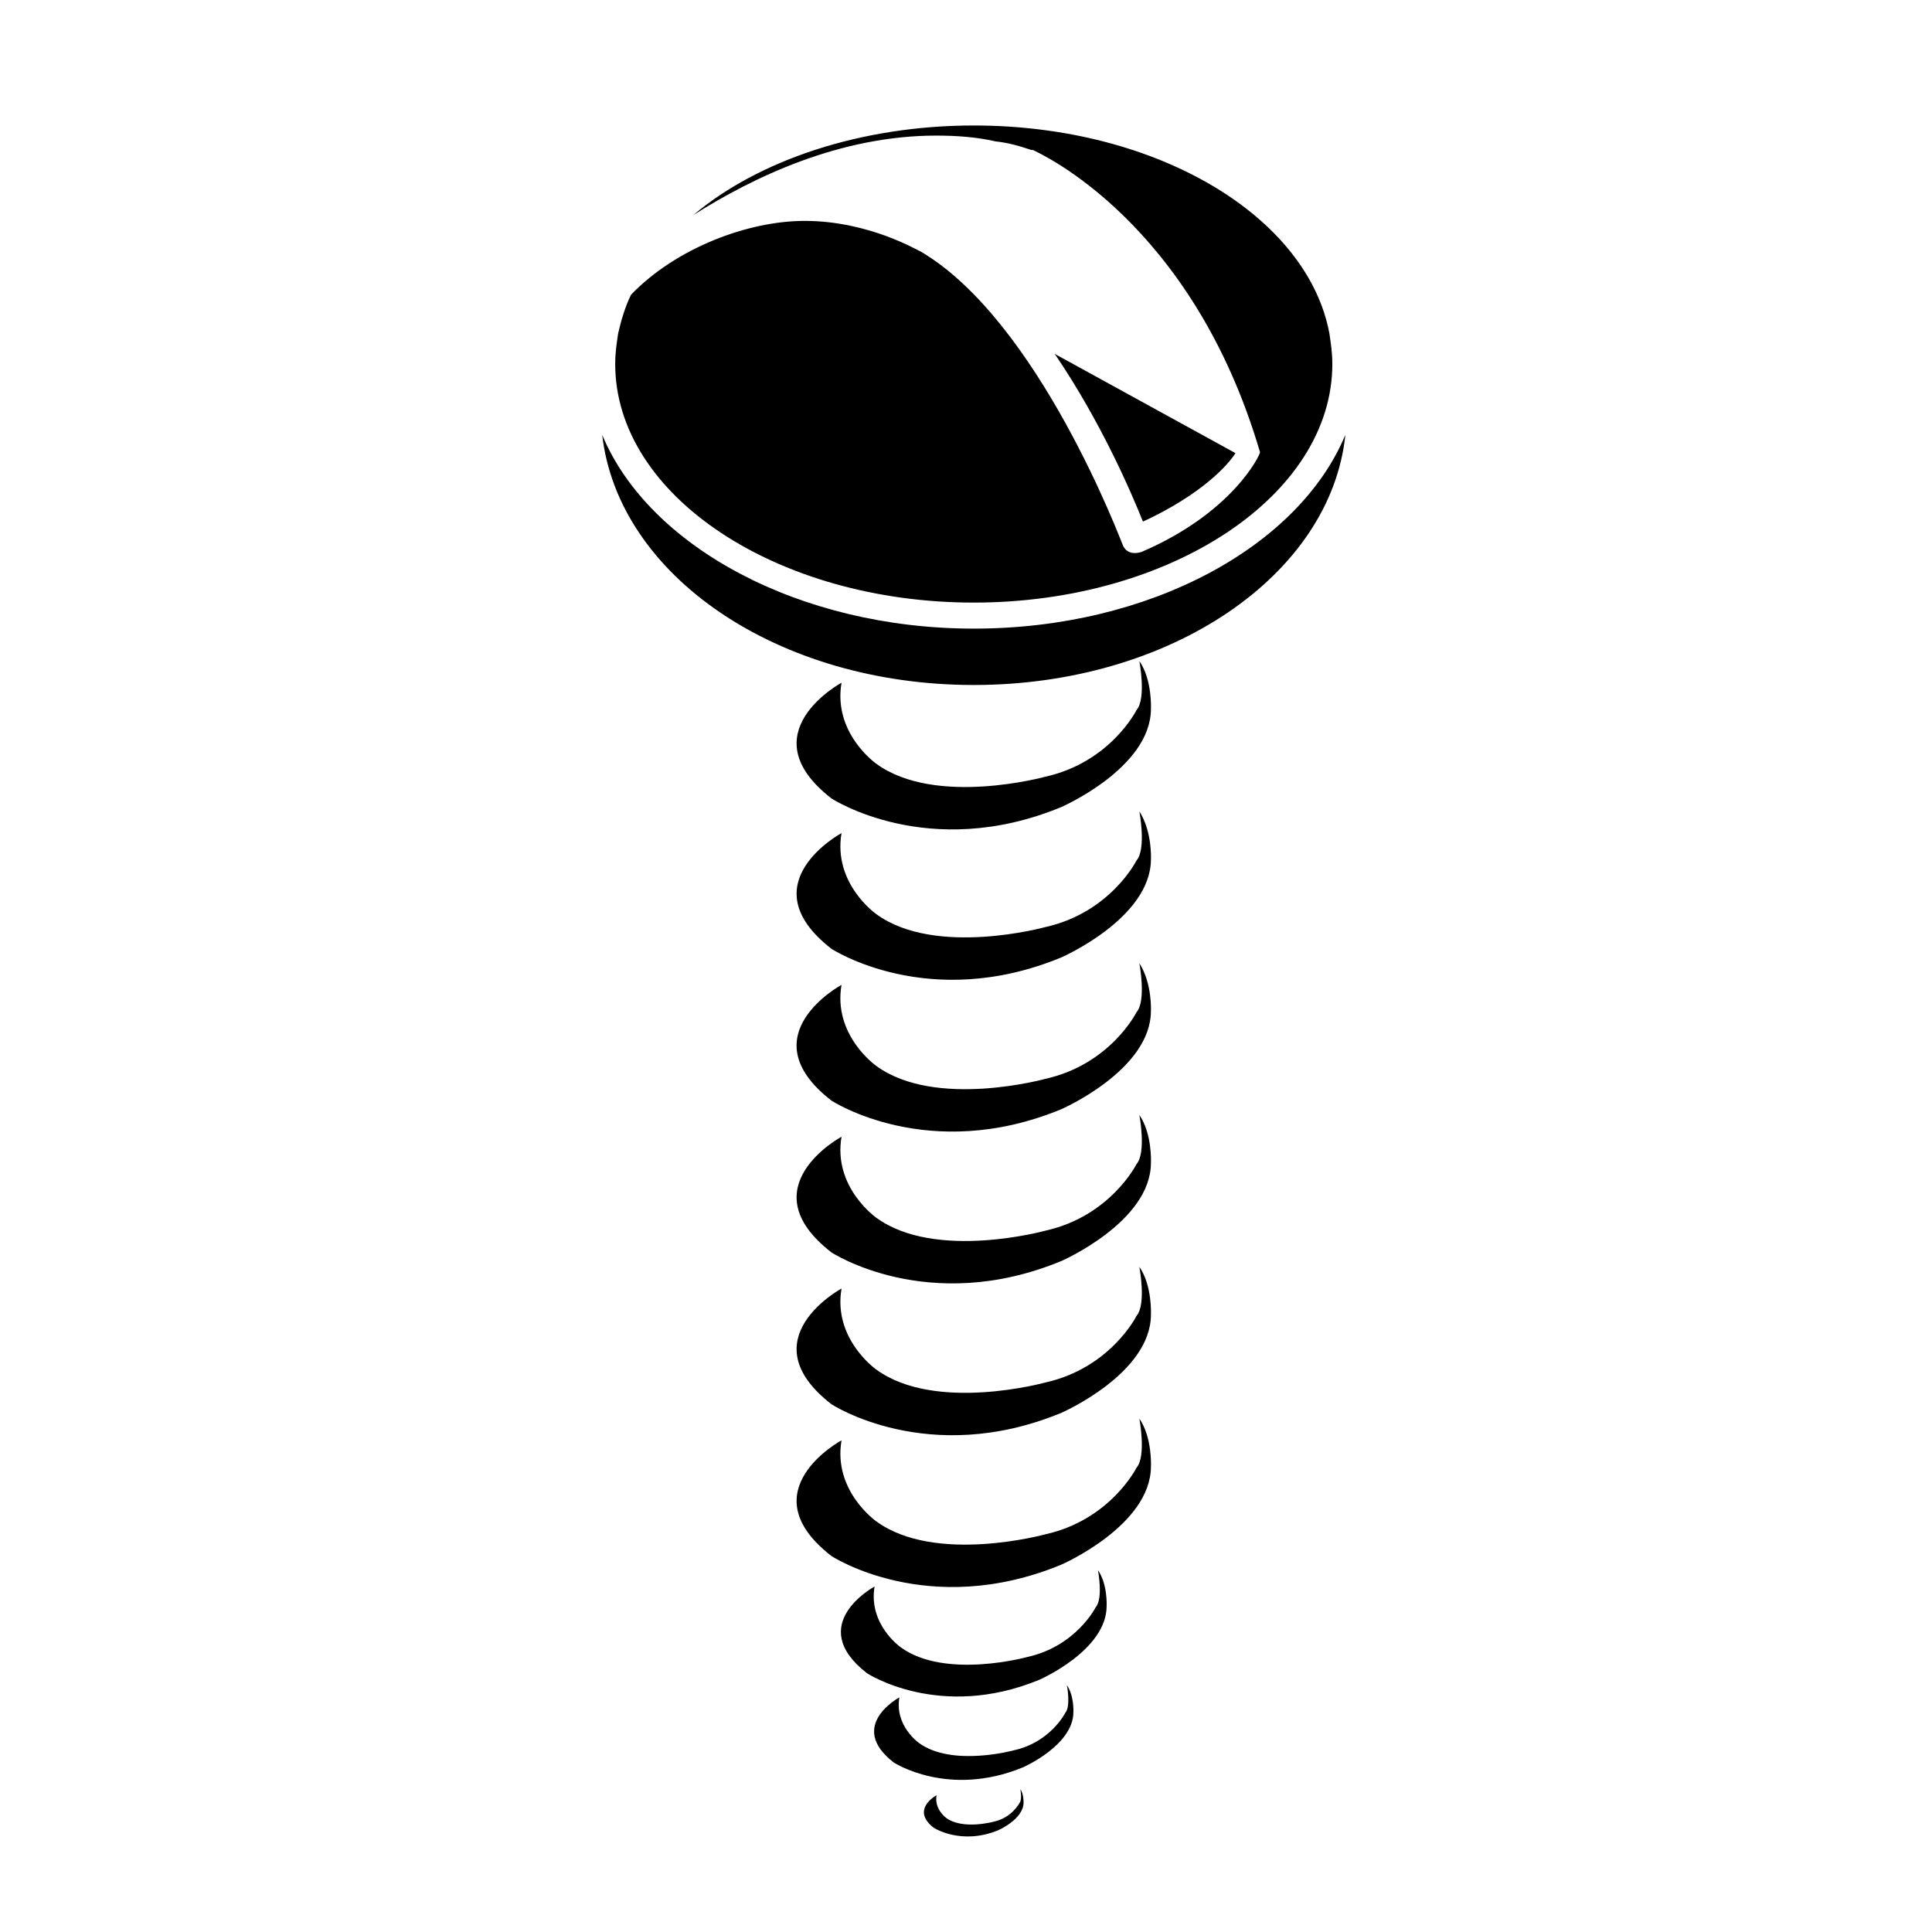 <?xml version="1.0" encoding="UTF-8"?>
<!-- Uploaded to: ICON Repo, www.iconrepo.com, Generator: ICON Repo Mixer Tools -->
<svg fill="#000000" width="800px" height="800px" version="1.1" viewBox="144 144 512 512" xmlns="http://www.w3.org/2000/svg">
 <path d="m445.94 399.26c3.445 5.367 3.062 12.645 3.062 12.645 0 15.707-23.754 26.051-23.754 26.051-35.25 14.559-60.922-2.297-60.922-2.297-22.223-17.242 2.68-30.652 2.68-30.652-2.297 13.41 9.195 21.457 9.195 21.457 15.707 11.496 44.828 3.445 44.828 3.445 17.242-3.836 24.137-17.625 24.137-17.625 2.688-3.059 0.773-13.023 0.773-13.023zm-0.766 53.258s-6.898 13.793-24.137 17.625c0 0-29.121 8.047-44.828-3.445 0 0-11.496-8.047-9.195-21.457 0 0-24.902 13.41-2.68 30.652 0 0 25.668 16.859 60.922 2.297 0 0 23.754-10.344 23.754-26.051 0 0 0.383-7.664-3.062-12.645-0.008 0 1.906 9.961-0.773 13.023zm0 40.234s-6.898 13.793-24.137 17.625c0 0-29.121 8.047-44.828-3.445 0 0-11.496-8.047-9.195-21.457 0 0-24.902 13.41-2.68 30.652 0 0 25.668 16.859 60.922 2.297 0 0 23.754-10.344 23.754-26.051 0 0 0.383-7.664-3.062-12.645-0.008-0.004 1.906 9.957-0.773 13.023zm0 40.23s-6.898 13.793-24.137 17.625c0 0-29.121 8.047-44.828-3.445 0 0-11.496-8.047-9.195-21.457 0 0-24.902 13.41-2.68 30.652 0 0 25.668 16.859 60.922 2.297 0 0 23.754-10.344 23.754-26.051 0 0 0.383-7.664-3.062-12.645-0.008-0.008 1.906 9.957-0.773 13.023zm-10.777 36.914s-5.176 10.344-18.102 13.219c0 0-21.84 6.035-33.621-2.586 0 0-8.621-6.035-6.898-16.09 0 0-18.676 10.055-2.012 22.988 0 0 19.254 12.645 45.691 1.723 0 0 17.816-7.758 17.816-19.543 0 0 0.289-5.75-2.297-9.48-0.004-0.004 1.43 7.465-0.578 9.77zm-8.086 28.027s-3.879 7.758-13.578 9.914c0 0-16.379 4.523-25.215-1.941 0 0-6.465-4.523-5.176-12.07 0 0-14.012 7.543-1.508 17.242 0 0 14.438 9.48 34.27 1.293 0 0 13.359-5.82 13.359-14.656 0 0 0.215-4.312-1.723-7.113 0.004 0 1.082 5.602-0.43 7.332zm-12.129 23.875s-1.941 3.879-6.793 4.957c0 0-8.191 2.262-12.609-0.969 0 0-3.234-2.262-2.586-6.035 0 0-7.004 3.773-0.754 8.621 0 0 7.219 4.742 17.133 0.645 0 0 6.68-2.91 6.68-7.324 0 0 0.105-2.156-0.863-3.559 0.012 0 0.551 2.801-0.207 3.664zm30.992-249.74s-6.898 13.793-24.137 17.625c0 0-29.121 8.047-44.828-3.445 0 0-11.496-8.047-9.195-21.457 0 0-24.902 13.41-2.68 30.652 0 0 25.668 16.859 60.922 2.297 0 0 23.754-10.344 23.754-26.051 0 0 0.383-7.281-3.062-12.645-0.008-0.008 1.906 9.953-0.773 13.023zm0-39.848s-6.898 13.793-24.137 17.625c0 0-29.121 8.047-44.828-3.445 0 0-11.496-8.047-9.195-21.457 0 0-24.902 13.41-2.68 30.652 0 0 25.668 16.859 60.922 2.297 0 0 23.754-10.344 23.754-26.051 0 0 0.383-7.664-3.062-12.645-0.008-0.004 1.906 9.957-0.773 13.023zm26.238-68.125-47.891-26.293c12.262 18.008 20.309 36.781 23.371 44.445 15.707-7.281 22.602-15.086 24.52-18.152zm-69.352 39.609c52.109 0 95.02-28.355 95.02-63.219 0-3.062-0.383-5.367-0.766-8.047-5.75-31.035-45.594-55.172-94.254-55.172-29.887 0-57.086 9.195-74.332 23.754 15.707-9.961 38.699-21.074 64.367-21.074 5.367 0 10.727 0.383 15.707 1.531 3.445 0.383 6.133 1.148 9.578 2.297h0.383c1.531 0.766 42.148 18.773 60.156 80.082 0 0.766-7.281 16.09-31.418 26.434-4.07 1.246-4.984-1.914-4.984-1.914-0.383-0.766-22.223-59.391-53.641-77.777-0.383 0-13.41-8.047-30.652-8.047-14.941 0-34.004 7.133-45.977 19.543-1.531 3.062-2.68 6.898-3.445 10.344-0.383 2.68-0.766 4.984-0.766 8.047 0 34.863 42.914 63.219 95.023 63.219zm0 6.898c-46.359 0-86.207-21.84-98.469-51.344 4.219 37.168 46.359 66.285 98.469 66.285s94.637-29.121 98.469-66.285c-12.262 29.504-51.727 51.344-98.469 51.344z"/>
</svg>